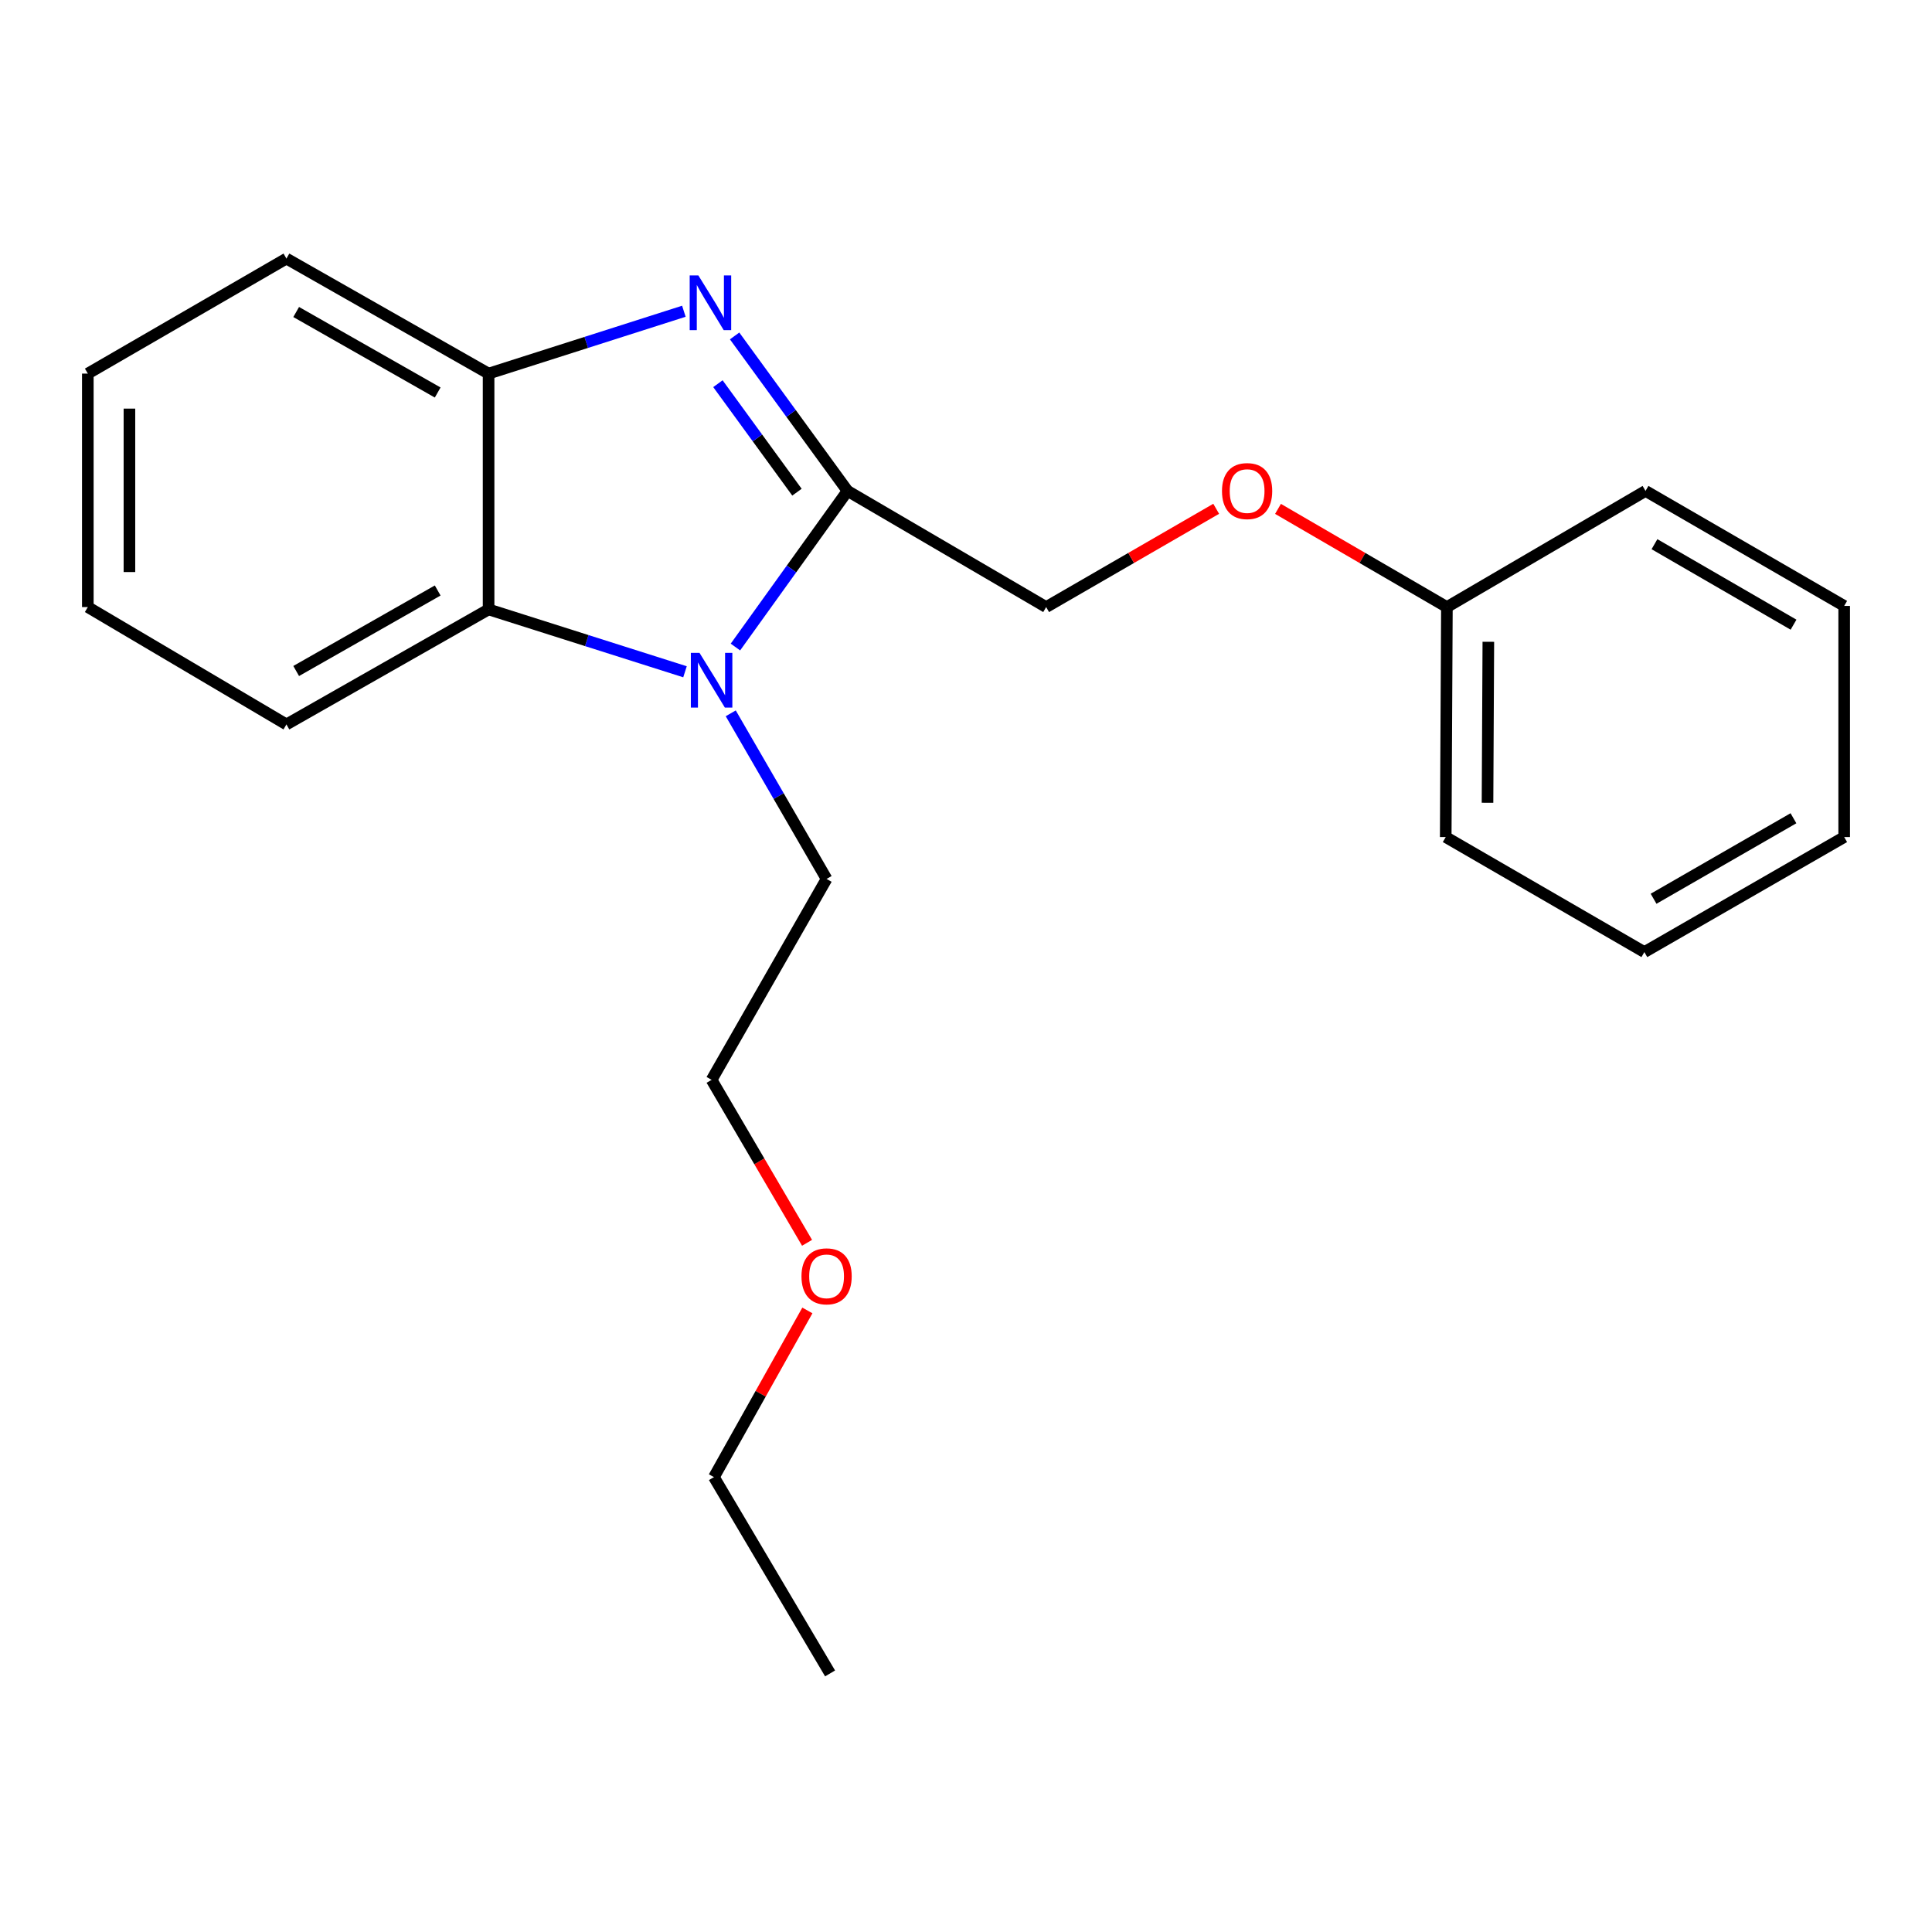 <?xml version='1.0' encoding='iso-8859-1'?>
<svg version='1.1' baseProfile='full'
              xmlns='http://www.w3.org/2000/svg'
                      xmlns:rdkit='http://www.rdkit.org/xml'
                      xmlns:xlink='http://www.w3.org/1999/xlink'
                  xml:space='preserve'
width='1000px' height='1000px' viewBox='0 0 1000 1000'>
<!-- END OF HEADER -->
<rect style='opacity:1.0;fill:#FFFFFF;stroke:none' width='1000' height='1000' x='0' y='0'> </rect>
<path class='bond-0' d='M 438.684,254.101 L 409.459,213.99' style='fill:none;fill-rule:evenodd;stroke:#000000;stroke-width:6px;stroke-linecap:butt;stroke-linejoin:miter;stroke-opacity:1' />
<path class='bond-0' d='M 409.459,213.99 L 380.235,173.879' style='fill:none;fill-rule:evenodd;stroke:#0000FF;stroke-width:6px;stroke-linecap:butt;stroke-linejoin:miter;stroke-opacity:1' />
<path class='bond-0' d='M 412.508,254.752 L 392.05,226.674' style='fill:none;fill-rule:evenodd;stroke:#000000;stroke-width:6px;stroke-linecap:butt;stroke-linejoin:miter;stroke-opacity:1' />
<path class='bond-0' d='M 392.05,226.674 L 371.593,198.597' style='fill:none;fill-rule:evenodd;stroke:#0000FF;stroke-width:6px;stroke-linecap:butt;stroke-linejoin:miter;stroke-opacity:1' />
<path class='bond-1' d='M 438.684,254.101 L 409.67,294.504' style='fill:none;fill-rule:evenodd;stroke:#000000;stroke-width:6px;stroke-linecap:butt;stroke-linejoin:miter;stroke-opacity:1' />
<path class='bond-1' d='M 409.67,294.504 L 380.656,334.907' style='fill:none;fill-rule:evenodd;stroke:#0000FF;stroke-width:6px;stroke-linecap:butt;stroke-linejoin:miter;stroke-opacity:1' />
<path class='bond-4' d='M 438.684,254.101 L 541.488,314.221' style='fill:none;fill-rule:evenodd;stroke:#000000;stroke-width:6px;stroke-linecap:butt;stroke-linejoin:miter;stroke-opacity:1' />
<path class='bond-3' d='M 353.969,161.098 L 303.431,177.235' style='fill:none;fill-rule:evenodd;stroke:#0000FF;stroke-width:6px;stroke-linecap:butt;stroke-linejoin:miter;stroke-opacity:1' />
<path class='bond-3' d='M 303.431,177.235 L 252.893,193.372' style='fill:none;fill-rule:evenodd;stroke:#000000;stroke-width:6px;stroke-linecap:butt;stroke-linejoin:miter;stroke-opacity:1' />
<path class='bond-2' d='M 354.554,347.711 L 303.723,331.57' style='fill:none;fill-rule:evenodd;stroke:#0000FF;stroke-width:6px;stroke-linecap:butt;stroke-linejoin:miter;stroke-opacity:1' />
<path class='bond-2' d='M 303.723,331.57 L 252.893,315.43' style='fill:none;fill-rule:evenodd;stroke:#000000;stroke-width:6px;stroke-linecap:butt;stroke-linejoin:miter;stroke-opacity:1' />
<path class='bond-6' d='M 378.235,369.214 L 403.039,412.074' style='fill:none;fill-rule:evenodd;stroke:#0000FF;stroke-width:6px;stroke-linecap:butt;stroke-linejoin:miter;stroke-opacity:1' />
<path class='bond-6' d='M 403.039,412.074 L 427.842,454.934' style='fill:none;fill-rule:evenodd;stroke:#000000;stroke-width:6px;stroke-linecap:butt;stroke-linejoin:miter;stroke-opacity:1' />
<path class='bond-8' d='M 252.893,315.43 L 148.258,374.963' style='fill:none;fill-rule:evenodd;stroke:#000000;stroke-width:6px;stroke-linecap:butt;stroke-linejoin:miter;stroke-opacity:1' />
<path class='bond-8' d='M 226.546,305.638 L 153.302,347.311' style='fill:none;fill-rule:evenodd;stroke:#000000;stroke-width:6px;stroke-linecap:butt;stroke-linejoin:miter;stroke-opacity:1' />
<path class='bond-21' d='M 252.893,315.43 L 252.893,193.372' style='fill:none;fill-rule:evenodd;stroke:#000000;stroke-width:6px;stroke-linecap:butt;stroke-linejoin:miter;stroke-opacity:1' />
<path class='bond-9' d='M 252.893,193.372 L 148.258,133.839' style='fill:none;fill-rule:evenodd;stroke:#000000;stroke-width:6px;stroke-linecap:butt;stroke-linejoin:miter;stroke-opacity:1' />
<path class='bond-9' d='M 226.546,203.163 L 153.302,161.49' style='fill:none;fill-rule:evenodd;stroke:#000000;stroke-width:6px;stroke-linecap:butt;stroke-linejoin:miter;stroke-opacity:1' />
<path class='bond-5' d='M 541.488,314.221 L 585.492,288.786' style='fill:none;fill-rule:evenodd;stroke:#000000;stroke-width:6px;stroke-linecap:butt;stroke-linejoin:miter;stroke-opacity:1' />
<path class='bond-5' d='M 585.492,288.786 L 629.497,263.352' style='fill:none;fill-rule:evenodd;stroke:#FF0000;stroke-width:6px;stroke-linecap:butt;stroke-linejoin:miter;stroke-opacity:1' />
<path class='bond-7' d='M 661.491,263.398 L 705.202,288.809' style='fill:none;fill-rule:evenodd;stroke:#FF0000;stroke-width:6px;stroke-linecap:butt;stroke-linejoin:miter;stroke-opacity:1' />
<path class='bond-7' d='M 705.202,288.809 L 748.914,314.221' style='fill:none;fill-rule:evenodd;stroke:#000000;stroke-width:6px;stroke-linecap:butt;stroke-linejoin:miter;stroke-opacity:1' />
<path class='bond-11' d='M 427.842,454.934 L 368.321,558.935' style='fill:none;fill-rule:evenodd;stroke:#000000;stroke-width:6px;stroke-linecap:butt;stroke-linejoin:miter;stroke-opacity:1' />
<path class='bond-13' d='M 748.914,314.221 L 748.304,433.263' style='fill:none;fill-rule:evenodd;stroke:#000000;stroke-width:6px;stroke-linecap:butt;stroke-linejoin:miter;stroke-opacity:1' />
<path class='bond-13' d='M 770.362,332.188 L 769.935,415.517' style='fill:none;fill-rule:evenodd;stroke:#000000;stroke-width:6px;stroke-linecap:butt;stroke-linejoin:miter;stroke-opacity:1' />
<path class='bond-14' d='M 748.914,314.221 L 851.718,254.101' style='fill:none;fill-rule:evenodd;stroke:#000000;stroke-width:6px;stroke-linecap:butt;stroke-linejoin:miter;stroke-opacity:1' />
<path class='bond-15' d='M 148.258,374.963 L 45.455,314.221' style='fill:none;fill-rule:evenodd;stroke:#000000;stroke-width:6px;stroke-linecap:butt;stroke-linejoin:miter;stroke-opacity:1' />
<path class='bond-16' d='M 148.258,133.839 L 45.455,193.372' style='fill:none;fill-rule:evenodd;stroke:#000000;stroke-width:6px;stroke-linecap:butt;stroke-linejoin:miter;stroke-opacity:1' />
<path class='bond-10' d='M 417.729,643.278 L 393.025,601.106' style='fill:none;fill-rule:evenodd;stroke:#FF0000;stroke-width:6px;stroke-linecap:butt;stroke-linejoin:miter;stroke-opacity:1' />
<path class='bond-10' d='M 393.025,601.106 L 368.321,558.935' style='fill:none;fill-rule:evenodd;stroke:#000000;stroke-width:6px;stroke-linecap:butt;stroke-linejoin:miter;stroke-opacity:1' />
<path class='bond-12' d='M 417.896,678.283 L 393.713,721.419' style='fill:none;fill-rule:evenodd;stroke:#FF0000;stroke-width:6px;stroke-linecap:butt;stroke-linejoin:miter;stroke-opacity:1' />
<path class='bond-12' d='M 393.713,721.419 L 369.53,764.554' style='fill:none;fill-rule:evenodd;stroke:#000000;stroke-width:6px;stroke-linecap:butt;stroke-linejoin:miter;stroke-opacity:1' />
<path class='bond-17' d='M 369.53,764.554 L 429.649,866.161' style='fill:none;fill-rule:evenodd;stroke:#000000;stroke-width:6px;stroke-linecap:butt;stroke-linejoin:miter;stroke-opacity:1' />
<path class='bond-18' d='M 748.304,433.263 L 851.119,492.796' style='fill:none;fill-rule:evenodd;stroke:#000000;stroke-width:6px;stroke-linecap:butt;stroke-linejoin:miter;stroke-opacity:1' />
<path class='bond-19' d='M 851.718,254.101 L 954.545,313.623' style='fill:none;fill-rule:evenodd;stroke:#000000;stroke-width:6px;stroke-linecap:butt;stroke-linejoin:miter;stroke-opacity:1' />
<path class='bond-19' d='M 856.351,281.671 L 928.331,323.336' style='fill:none;fill-rule:evenodd;stroke:#000000;stroke-width:6px;stroke-linecap:butt;stroke-linejoin:miter;stroke-opacity:1' />
<path class='bond-22' d='M 45.455,314.221 L 45.455,193.372' style='fill:none;fill-rule:evenodd;stroke:#000000;stroke-width:6px;stroke-linecap:butt;stroke-linejoin:miter;stroke-opacity:1' />
<path class='bond-22' d='M 66.994,296.094 L 66.994,211.499' style='fill:none;fill-rule:evenodd;stroke:#000000;stroke-width:6px;stroke-linecap:butt;stroke-linejoin:miter;stroke-opacity:1' />
<path class='bond-23' d='M 851.119,492.796 L 954.545,433.263' style='fill:none;fill-rule:evenodd;stroke:#000000;stroke-width:6px;stroke-linecap:butt;stroke-linejoin:miter;stroke-opacity:1' />
<path class='bond-23' d='M 855.888,465.198 L 928.286,423.525' style='fill:none;fill-rule:evenodd;stroke:#000000;stroke-width:6px;stroke-linecap:butt;stroke-linejoin:miter;stroke-opacity:1' />
<path class='bond-20' d='M 954.545,313.623 L 954.545,433.263' style='fill:none;fill-rule:evenodd;stroke:#000000;stroke-width:6px;stroke-linecap:butt;stroke-linejoin:miter;stroke-opacity:1' />
<path  class='atom-1' d='M 361.463 142.547
L 370.743 157.547
Q 371.663 159.027, 373.143 161.707
Q 374.623 164.387, 374.703 164.547
L 374.703 142.547
L 378.463 142.547
L 378.463 170.867
L 374.583 170.867
L 364.623 154.467
Q 363.463 152.547, 362.223 150.347
Q 361.023 148.147, 360.663 147.467
L 360.663 170.867
L 356.983 170.867
L 356.983 142.547
L 361.463 142.547
' fill='#0000FF'/>
<path  class='atom-2' d='M 362.061 337.923
L 371.341 352.923
Q 372.261 354.403, 373.741 357.083
Q 375.221 359.763, 375.301 359.923
L 375.301 337.923
L 379.061 337.923
L 379.061 366.243
L 375.181 366.243
L 365.221 349.843
Q 364.061 347.923, 362.821 345.723
Q 361.621 343.523, 361.261 342.843
L 361.261 366.243
L 357.581 366.243
L 357.581 337.923
L 362.061 337.923
' fill='#0000FF'/>
<path  class='atom-6' d='M 632.5 254.181
Q 632.5 247.381, 635.86 243.581
Q 639.22 239.781, 645.5 239.781
Q 651.78 239.781, 655.14 243.581
Q 658.5 247.381, 658.5 254.181
Q 658.5 261.061, 655.1 264.981
Q 651.7 268.861, 645.5 268.861
Q 639.26 268.861, 635.86 264.981
Q 632.5 261.101, 632.5 254.181
M 645.5 265.661
Q 649.82 265.661, 652.14 262.781
Q 654.5 259.861, 654.5 254.181
Q 654.5 248.621, 652.14 245.821
Q 649.82 242.981, 645.5 242.981
Q 641.18 242.981, 638.82 245.781
Q 636.5 248.581, 636.5 254.181
Q 636.5 259.901, 638.82 262.781
Q 641.18 265.661, 645.5 265.661
' fill='#FF0000'/>
<path  class='atom-11' d='M 414.842 660.622
Q 414.842 653.822, 418.202 650.022
Q 421.562 646.222, 427.842 646.222
Q 434.122 646.222, 437.482 650.022
Q 440.842 653.822, 440.842 660.622
Q 440.842 667.502, 437.442 671.422
Q 434.042 675.302, 427.842 675.302
Q 421.602 675.302, 418.202 671.422
Q 414.842 667.542, 414.842 660.622
M 427.842 672.102
Q 432.162 672.102, 434.482 669.222
Q 436.842 666.302, 436.842 660.622
Q 436.842 655.062, 434.482 652.262
Q 432.162 649.422, 427.842 649.422
Q 423.522 649.422, 421.162 652.222
Q 418.842 655.022, 418.842 660.622
Q 418.842 666.342, 421.162 669.222
Q 423.522 672.102, 427.842 672.102
' fill='#FF0000'/>
</svg>
